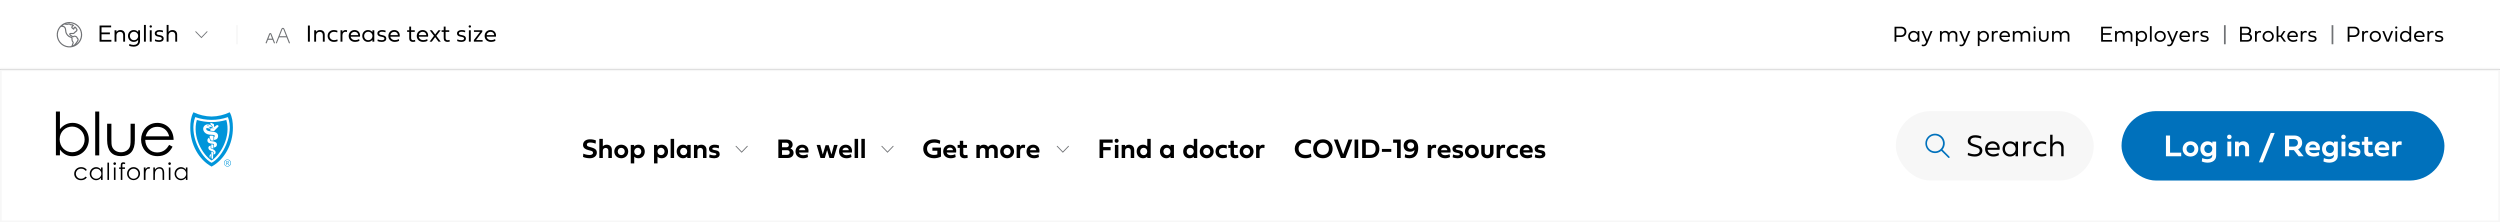 <svg width="1440" height="128" viewBox="0 0 1440 128" fill="none" xmlns="http://www.w3.org/2000/svg">
<rect x="0" y="0" width="1440" height="128" fill="#333333" stroke="none"/>
<rect x="0.5" y="40.5" width="1439" height="87" fill="white"/>
<rect x="0.5" y="40.5" width="1439" height="87" stroke="#F7F7F7"/>
<g clip-path="url(#clip0_1661_10403)">
<path fill-rule="evenodd" clip-rule="evenodd" d="M32.201 89.475H34.52L34.523 86.138C36.371 88.676 38.818 89.981 41.739 89.981C47.051 89.981 51.159 85.573 51.159 80.388C51.159 75.202 47.125 70.768 41.826 70.768C38.971 70.768 36.506 71.968 34.523 74.373V64.226H32.201V89.475ZM41.574 72.906C45.638 72.906 48.753 76.383 48.753 80.329L48.76 80.307C48.76 84.224 45.781 87.686 41.574 87.686C37.474 87.686 34.363 84.462 34.363 80.241C34.363 75.686 37.846 72.906 41.574 72.906Z" fill="black"/>
<path d="M54.832 89.505H57.158V76.867V64.226H54.832V76.867V89.505V89.505Z" fill="black"/>
<path d="M75.215 71.263H77.673V80.707C77.673 86.857 74.909 89.941 69.709 89.941C64.509 89.941 61.705 86.842 61.705 80.707V71.263H64.166V80.16C64.166 82.082 64.166 83.663 64.681 84.763C65.539 86.615 67.416 87.697 69.709 87.697C71.239 87.735 72.719 87.15 73.813 86.076C75.248 84.528 75.215 82.775 75.215 80.171V71.263Z" fill="black"/>
<path fill-rule="evenodd" clip-rule="evenodd" d="M90.496 87.818C86.582 87.818 83.763 84.763 83.66 80.571H99.997C99.928 74.531 95.761 70.783 90.594 70.783C84.909 70.783 81.258 75.455 81.258 80.435C81.258 85.309 84.712 89.941 90.733 89.941C94.699 89.941 97.54 88.122 99.387 84.484L97.434 83.454C96.105 85.647 94.293 87.818 90.496 87.818ZM90.631 73.049C93.79 73.049 96.481 74.74 97.441 78.51H83.898C84.953 74.802 87.385 73.049 90.631 73.049Z" fill="black"/>
<path fill-rule="evenodd" clip-rule="evenodd" d="M129.596 92.435C129.205 92.821 128.989 93.351 129 93.902L129.022 93.883C129.008 94.434 129.224 94.966 129.618 95.35C129.985 95.741 130.499 95.961 131.034 95.956C131.565 95.969 132.078 95.764 132.455 95.387C132.847 95.002 133.062 94.471 133.05 93.92C133.059 93.37 132.844 92.84 132.455 92.453C132.081 92.071 131.568 91.859 131.034 91.867C130.497 91.847 129.976 92.053 129.596 92.435ZM132.776 93.902C132.785 93.429 132.597 92.975 132.258 92.648C131.933 92.308 131.485 92.116 131.016 92.116C130.547 92.116 130.099 92.308 129.775 92.648C129.438 92.976 129.253 93.431 129.263 93.902C129.257 94.376 129.441 94.832 129.775 95.167C130.102 95.502 130.549 95.691 131.016 95.691C131.483 95.691 131.931 95.502 132.258 95.167C132.595 94.834 132.782 94.377 132.776 93.902ZM131.093 92.853H130.22V95.002H130.476V94.049H130.596C130.787 94.031 130.978 94.091 131.126 94.214C131.316 94.451 131.467 94.717 131.575 95.002H131.896C131.802 94.763 131.691 94.531 131.564 94.309C131.475 94.189 131.361 94.089 131.232 94.016C131.619 93.95 131.808 93.744 131.808 93.421C131.822 93.26 131.75 93.104 131.619 93.011C131.468 92.896 131.281 92.84 131.093 92.853ZM130.822 93.843H130.476V93.058H130.87C131.038 93.042 131.208 93.074 131.359 93.15C131.458 93.19 131.498 93.297 131.498 93.44C131.513 93.564 131.455 93.686 131.348 93.751C131.183 93.823 131.002 93.855 130.822 93.843Z" fill="#0095DA"/>
<path d="M121.793 94.639V94.639C115.024 90.994 110.306 82.742 110.372 73.754C110.39 70.915 110.682 68.073 112.07 65.535C115.112 66.984 118.427 67.764 121.793 67.824C125.159 67.765 128.473 66.984 131.514 65.535C132.905 68.073 133.197 70.915 133.215 73.754C133.288 82.742 128.567 90.99 121.793 94.657" fill="white"/>
<path fill-rule="evenodd" clip-rule="evenodd" d="M121.873 67.123C125.49 67.059 129.052 66.22 132.32 64.662H132.323C133.806 67.406 134.124 70.446 134.149 73.493C134.222 83.175 129.147 92.032 121.873 95.956C114.603 92.032 109.52 83.175 109.601 73.493C109.601 70.446 109.936 67.406 111.426 64.662C114.694 66.22 118.256 67.059 121.873 67.123ZM112.452 67.457C108.706 77.117 115.479 90.587 121.873 93.785C128.263 90.587 135.036 77.117 131.29 67.457C128.262 68.512 125.078 69.05 121.873 69.049C118.666 69.05 115.482 68.512 112.452 67.457Z" fill="#0095DA"/>
<path fill-rule="evenodd" clip-rule="evenodd" d="M113.386 69.1C116.146 69.895 119.001 70.307 121.872 70.325C124.741 70.308 127.594 69.896 130.351 69.1C133.148 78.583 127.207 88.977 121.872 92.45C116.538 88.977 110.597 78.583 113.386 69.1ZM125.798 72.95C125.497 73.302 125.134 73.645 124.766 73.992L124.766 73.992C124.242 74.487 123.709 74.991 123.333 75.543L123.231 75.514L121.153 75.283L121.113 74.447C121.406 74.385 121.666 74.217 121.843 73.974C121.87 73.894 121.76 73.796 121.673 73.718C121.655 73.702 121.638 73.687 121.624 73.673C121.906 73.651 122.142 73.744 122.371 73.834C122.566 73.91 122.756 73.984 122.964 73.984C123.019 73.952 123.012 73.904 123.005 73.855C123.003 73.838 123.001 73.822 123.001 73.805C122.781 73.541 122.467 73.512 122.15 73.483C121.987 73.468 121.823 73.453 121.671 73.405C121.758 73.37 121.858 73.353 121.962 73.336C122.137 73.306 122.323 73.275 122.475 73.148C122.588 73.06 122.548 72.965 122.431 72.818C122.145 72.33 121.732 71.93 121.237 71.659L121.179 71.007C121.179 70.717 121.35 70.695 121.544 70.776L123.044 71.395C123.231 71.447 123.239 71.812 123.248 72.214C123.256 72.53 123.264 72.868 123.358 73.093C123.674 73.015 123.951 72.78 124.22 72.552C124.67 72.17 125.099 71.806 125.652 72.224C125.812 72.415 125.962 72.712 125.79 72.958L125.798 72.95ZM123.282 80.608L123.34 78.921C123.34 78.921 123.731 78.624 123.731 78.334C123.731 78.044 123.545 77.626 121.62 77.626C117.994 77.626 117.03 75.334 117.03 74.223C117.03 73.528 117.31 72.864 117.806 72.38C118.302 71.896 118.972 71.635 119.663 71.656C120.676 71.601 121.638 72.108 122.168 72.976C121.988 73.048 121.799 73.091 121.606 73.104C121.428 73.115 121.183 73.095 120.972 73.078C120.836 73.067 120.714 73.057 120.631 73.057C120.464 73.066 120.298 73.096 120.138 73.145C120.325 73.331 120.556 73.466 120.81 73.537C121.06 73.618 121.289 73.756 121.478 73.941C121.288 74.067 121.062 74.124 120.835 74.102C120.576 74.102 120.239 73.998 119.923 73.9C119.647 73.815 119.388 73.735 119.214 73.735C118.842 73.735 118.779 73.981 118.779 74.27C118.779 75.436 121.164 75.686 121.864 75.759L121.942 75.767C121.98 75.771 122.029 75.775 122.087 75.78L122.087 75.78C122.916 75.853 125.633 76.091 125.633 78.297C125.633 80.659 123.282 80.608 123.282 80.608ZM122.938 78.257C122.371 78.152 121.795 78.106 121.219 78.121V78.107C121.219 78.107 120.598 78.576 120.682 78.774C120.832 79.141 121.467 80.93 121.467 80.93L122.858 81.022C122.858 81.022 122.971 81.029 122.971 80.886C123.024 80.01 123.013 79.132 122.938 78.257ZM124.961 83.373C124.845 84.931 123.165 84.939 123.165 84.939L123.212 83.472C123.219 83.348 123.24 83.225 123.274 83.105C123.274 83.105 123.322 82.815 122.179 82.775C120.664 82.713 119.462 82.155 119.462 80.905C119.431 80.217 119.82 79.579 120.445 79.295C120.445 79.295 121.022 80.655 121.058 80.762C121.073 80.806 121.062 80.846 121.05 80.891C121.033 80.953 121.014 81.024 121.058 81.129C121.119 81.272 121.613 81.315 122.151 81.362L122.151 81.362L122.151 81.362L122.151 81.362C122.287 81.374 122.427 81.386 122.562 81.4C123.234 81.469 125.086 81.847 124.961 83.395V83.373ZM122.698 85.61C122.855 85.698 122.855 85.511 122.855 85.511L122.88 85.518V83.344C122.865 83.301 122.822 83.275 122.778 83.281C122.34 83.266 121.682 83.171 121.682 83.171V84.987C121.685 85.012 121.686 85.034 121.686 85.055C121.688 85.135 121.688 85.182 121.839 85.243C121.967 85.276 122.698 85.61 122.698 85.61ZM124.176 88.104C123.997 88.59 123.572 88.941 123.063 89.024L123.081 88.045C123.081 88.011 123.089 87.974 123.097 87.933C123.135 87.755 123.184 87.52 122.65 87.312C122.401 87.165 122.103 87.052 121.798 86.937C120.999 86.635 120.157 86.317 120.043 85.324C119.944 84.805 120.213 84.286 120.693 84.07C120.868 83.994 120.991 83.954 121.113 83.915C121.187 83.891 121.261 83.867 121.346 83.835L121.39 84.935C121.39 84.978 121.377 85.029 121.364 85.081C121.336 85.189 121.306 85.302 121.39 85.364C121.467 85.403 121.578 85.451 121.712 85.508C122.293 85.759 123.315 86.2 123.946 86.912C124.18 87.267 124.258 87.704 124.162 88.118L124.176 88.104ZM122.735 90.501C122.752 89.976 122.779 89.1 122.807 88.085L122.8 88.056C122.822 87.938 122.785 87.816 122.701 87.73C122.43 87.551 122.138 87.407 121.832 87.301C121.701 87.279 121.726 87.455 121.726 87.455C121.766 89.428 121.836 91.159 121.836 91.159C121.873 91.368 122.059 91.516 122.27 91.503C122.395 91.504 122.515 91.452 122.6 91.36C122.685 91.268 122.729 91.144 122.719 91.019C122.719 90.992 122.725 90.806 122.735 90.501ZM121.255 90.091C121.179 90.152 121.204 90.295 121.23 90.443C121.269 90.67 121.311 90.907 120.985 90.865C120.602 90.829 120.686 89.875 120.766 89.428C120.914 89.109 121.16 88.845 121.467 88.676L121.489 89.736C121.475 89.89 121.386 90.027 121.252 90.102L121.255 90.091Z" fill="#0095DA"/>
<path d="M120.227 72.397C120.271 72.554 119.99 72.646 119.822 72.701C119.526 72.752 119.504 72.297 119.227 72.297C119.365 72.14 119.866 72.231 120.15 72.338L120.227 72.397Z" fill="#0095DA"/>
<path d="M50.025 102.186C49.324 103.257 48.111 103.811 46.669 103.811C44.31 103.811 42.736 102.106 42.736 100.103C42.736 97.991 44.38 96.26 46.753 96.26C48.126 96.26 49.382 96.828 50.039 97.936L49.309 98.398C48.697 97.569 47.714 97.101 46.687 97.151C45.627 97.113 44.632 97.66 44.091 98.576C43.55 99.492 43.55 100.631 44.091 101.547C44.632 102.463 45.627 103.009 46.687 102.971C47.69 102.983 48.638 102.516 49.243 101.713L50.025 102.186Z" fill="black"/>
<path fill-rule="evenodd" clip-rule="evenodd" d="M59.102 96.447H58.192V97.76C57.554 96.808 56.48 96.244 55.337 96.26C53.306 96.315 51.686 97.981 51.678 100.021C51.67 102.062 53.277 103.74 55.308 103.811C56.435 103.818 57.502 103.297 58.192 102.403V103.635H59.102V96.447ZM53.388 102.098C52.859 101.548 52.57 100.809 52.584 100.045C52.593 98.862 53.314 97.802 54.408 97.363C55.502 96.925 56.751 97.194 57.569 98.046C58.387 98.897 58.611 100.161 58.136 101.243C57.66 102.325 56.58 103.011 55.403 102.978C54.642 102.965 53.917 102.648 53.388 102.098Z" fill="black"/>
<path d="M61.887 93.675H62.803V103.635H61.887V93.675Z" fill="black"/>
<path fill-rule="evenodd" clip-rule="evenodd" d="M66.057 95.013C66.48 95.009 66.822 94.667 66.828 94.243C66.822 93.822 66.48 93.484 66.061 93.484C65.645 93.486 65.309 93.825 65.309 94.243C65.306 94.662 65.64 95.005 66.057 95.013ZM66.532 96.443H65.615V103.631H66.532V96.443Z" fill="black"/>
<path d="M69.556 95.325C69.556 94.162 69.837 93.469 71.017 93.469C71.376 93.482 71.731 93.552 72.068 93.675V94.58C71.8 94.446 71.506 94.372 71.207 94.364C70.451 94.364 70.476 94.823 70.476 95.464V96.436H71.984V97.25H70.476V103.624H69.56V97.261H68.596V96.447H69.541L69.556 95.325Z" fill="black"/>
<path fill-rule="evenodd" clip-rule="evenodd" d="M76.895 103.763C78.951 103.782 80.636 102.128 80.664 100.063C80.687 99.056 80.302 98.084 79.598 97.367C78.894 96.65 77.931 96.251 76.928 96.26C74.872 96.26 73.203 97.93 73.193 99.995C73.184 102.06 74.839 103.744 76.895 103.763ZM75.504 102.577C74.626 102.053 74.102 101.089 74.139 100.063C74.102 99.037 74.626 98.073 75.504 97.549C76.383 97.025 77.477 97.025 78.356 97.549C79.235 98.073 79.759 99.037 79.722 100.063C79.759 101.089 79.235 102.053 78.356 102.577C77.477 103.101 76.383 103.101 75.504 102.577Z" fill="black"/>
<path d="M83.818 97.477C84.359 96.689 84.936 96.245 85.666 96.245C85.958 96.242 86.244 96.326 86.487 96.487L86.002 97.272C85.853 97.189 85.686 97.143 85.516 97.136C84.841 97.136 84.234 97.719 83.968 98.706C83.835 99.431 83.785 100.17 83.818 100.906V103.639H82.836V96.447H83.807L83.818 97.477Z" fill="black"/>
<path d="M89.225 97.734C89.956 96.759 90.858 96.267 91.909 96.267C93.472 96.267 94.564 97.349 94.564 99.608V103.642H93.647V99.726C93.647 98.031 93.121 97.1 91.734 97.1C90.984 97.095 90.28 97.458 89.846 98.072C89.306 98.776 89.225 99.48 89.225 100.617V103.635H88.312V96.447H89.229L89.225 97.734Z" fill="black"/>
<path fill-rule="evenodd" clip-rule="evenodd" d="M97.686 95.013C98.107 95.007 98.446 94.666 98.452 94.243C98.448 93.821 98.106 93.482 97.686 93.484C97.268 93.484 96.93 93.824 96.93 94.243C96.928 94.665 97.266 95.009 97.686 95.013ZM98.171 96.443H97.24L97.255 103.631H98.171V96.443Z" fill="black"/>
<path fill-rule="evenodd" clip-rule="evenodd" d="M107.969 96.447H107.063V97.76C106.425 96.807 105.351 96.243 104.208 96.26C102.177 96.316 100.558 97.982 100.551 100.023C100.544 102.064 102.152 103.741 104.182 103.811C105.309 103.818 106.374 103.297 107.063 102.403V103.635H107.969V96.447ZM102.26 102.098C101.732 101.547 101.444 100.809 101.458 100.045C101.468 98.861 102.189 97.801 103.284 97.363C104.378 96.925 105.628 97.195 106.445 98.047C107.263 98.899 107.486 100.163 107.009 101.246C106.533 102.328 105.451 103.013 104.274 102.978C103.513 102.965 102.788 102.648 102.26 102.098Z" fill="black"/>
</g>
<path d="M339.84 80.234C341.324 80.234 342.395 80.523 343.238 80.898L343.059 82.773C342.504 82.445 341.129 82.094 339.988 82.094C338.84 82.094 338.02 82.445 338.02 83.32C338.02 84.203 338.77 84.359 339.496 84.578L341.027 85.031C342.777 85.547 343.777 86.297 343.777 87.922C343.777 89.805 342.176 91.156 339.754 91.156C338.254 91.156 336.559 90.781 335.824 90.375L335.996 88.492C336.52 88.82 338.246 89.281 339.566 89.281C340.684 89.281 341.574 88.891 341.574 88.023C341.574 87.352 341.176 87.055 340.277 86.812L338.598 86.359C337.246 85.992 335.824 85.258 335.824 83.492C335.824 81.531 337.363 80.234 339.84 80.234ZM349.48 83.344C351.199 83.344 352.426 84.484 352.426 86.289V91H350.418V86.805C350.418 85.766 349.754 85.203 348.887 85.203C348.012 85.203 347.23 85.766 347.23 86.805V91H345.223V80H347.23V84.297C347.621 83.82 348.402 83.344 349.48 83.344ZM353.832 87.25C353.832 85.039 355.543 83.344 357.84 83.344C360.145 83.344 361.848 85.039 361.848 87.25C361.848 89.469 360.145 91.156 357.84 91.156C355.543 91.156 353.832 89.469 353.832 87.25ZM355.824 87.25C355.824 88.453 356.668 89.344 357.84 89.344C359.02 89.344 359.855 88.453 359.855 87.25C359.855 86.055 359.02 85.164 357.84 85.164C356.668 85.164 355.824 86.055 355.824 87.25ZM367.754 83.344C369.879 83.344 371.387 85 371.387 87.281C371.387 89.547 369.879 91.156 367.754 91.156C366.652 91.156 365.816 90.781 365.316 90.211V94.125H363.316V83.5H365.246L365.285 84.406C365.777 83.781 366.551 83.344 367.754 83.344ZM365.309 87.273C365.309 88.461 366.168 89.359 367.348 89.359C368.535 89.359 369.379 88.461 369.379 87.273C369.379 86.062 368.543 85.141 367.348 85.141C366.16 85.141 365.309 86.078 365.309 87.273ZM381.16 83.344C383.285 83.344 384.793 85 384.793 87.281C384.793 89.547 383.285 91.156 381.16 91.156C380.059 91.156 379.223 90.781 378.723 90.211V94.125H376.723V83.5H378.652L378.691 84.406C379.184 83.781 379.957 83.344 381.16 83.344ZM378.715 87.273C378.715 88.461 379.574 89.359 380.754 89.359C381.941 89.359 382.785 88.461 382.785 87.273C382.785 86.062 381.949 85.141 380.754 85.141C379.566 85.141 378.715 86.078 378.715 87.273ZM388.285 80V91H386.285V80H388.285ZM393.387 91.156C391.324 91.156 389.77 89.508 389.77 87.234C389.77 84.961 391.324 83.344 393.387 83.344C394.551 83.344 395.34 83.789 395.832 84.406L395.871 83.5H397.832V91H395.871L395.832 90.094C395.34 90.719 394.551 91.156 393.387 91.156ZM395.824 87.234C395.824 86.039 394.973 85.133 393.777 85.133C392.574 85.133 391.762 86.039 391.762 87.234C391.762 88.438 392.574 89.375 393.777 89.375C394.973 89.375 395.824 88.438 395.824 87.234ZM403.98 83.344C405.715 83.344 406.941 84.484 406.941 86.289V91H404.934V86.805C404.934 85.766 404.262 85.203 403.387 85.203C402.504 85.203 401.723 85.766 401.723 86.805V91H399.723V83.5H401.629L401.668 84.367C402.059 83.844 402.863 83.344 403.98 83.344ZM411.52 86.422L412.316 86.57C413.801 86.844 414.543 87.516 414.543 88.812C414.543 90.32 413.293 91.156 411.371 91.156C410.246 91.156 409.16 90.953 408.48 90.617L408.691 88.977C409.434 89.289 410.449 89.5 411.215 89.5C412.191 89.5 412.605 89.297 412.605 88.852C412.605 88.453 412.285 88.258 411.41 88.102L410.512 87.93C409.066 87.68 408.363 86.945 408.363 85.703C408.363 84.305 409.66 83.344 411.652 83.344C412.59 83.344 413.52 83.516 414.191 83.812L414.02 85.445C413.473 85.211 412.473 85.023 411.754 85.023C410.77 85.023 410.293 85.258 410.293 85.703C410.293 86.07 410.621 86.258 411.52 86.422Z" fill="black"/>
<path d="M427.203 88L423.773 84.433C423.75 84.41 423.731 84.382 423.718 84.352C423.706 84.321 423.699 84.289 423.699 84.256C423.699 84.223 423.706 84.19 423.718 84.16C423.731 84.13 423.75 84.102 423.773 84.079C423.796 84.055 423.824 84.037 423.855 84.024C423.885 84.011 423.918 84.005 423.951 84.005C423.984 84.005 424.016 84.011 424.047 84.024C424.077 84.037 424.105 84.055 424.128 84.079L427.198 87.267L430.268 84.074C430.291 84.05 430.319 84.032 430.35 84.019C430.38 84.007 430.413 84 430.446 84C430.479 84 430.511 84.007 430.542 84.019C430.572 84.032 430.6 84.05 430.623 84.074C430.647 84.097 430.665 84.125 430.678 84.155C430.691 84.185 430.697 84.218 430.697 84.251C430.697 84.284 430.691 84.316 430.678 84.347C430.665 84.377 430.647 84.405 430.623 84.428L427.203 88Z" fill="#707275"/>
<path d="M448.332 91V80.391H453.277C455.184 80.391 456.559 81.57 456.559 83.289C456.559 84.234 456.168 84.977 455.285 85.531C456.512 85.977 457.113 86.938 457.113 88.055C457.113 89.789 455.777 91 453.816 91H448.332ZM450.441 84.844H452.996C453.863 84.844 454.379 84.305 454.379 83.523C454.379 82.688 453.754 82.203 452.918 82.203H450.441V84.844ZM450.441 89.195H453.473C454.316 89.195 454.871 88.656 454.871 87.891C454.871 87.062 454.324 86.508 453.473 86.508H450.441V89.195ZM465.137 88.828L465.418 90.453C464.691 90.867 463.684 91.156 462.59 91.156C459.934 91.156 458.23 89.586 458.23 87.25C458.23 84.953 459.855 83.344 462.082 83.344C464.387 83.344 466.137 85.078 465.645 87.852H460.223C460.426 88.898 461.363 89.398 462.598 89.398C463.527 89.398 464.395 89.18 465.137 88.828ZM460.254 86.508H463.848C463.793 85.672 463.16 85.031 462.129 85.031C461.059 85.031 460.34 85.656 460.254 86.508ZM477.316 83.617L478.918 88.961L480.402 83.5H482.473L480.262 91H477.77L476.426 86.453L475.082 91H472.59L470.379 83.5H472.449L473.926 88.961L475.535 83.617H477.316ZM490.184 88.828L490.465 90.453C489.738 90.867 488.73 91.156 487.637 91.156C484.98 91.156 483.277 89.586 483.277 87.25C483.277 84.953 484.902 83.344 487.129 83.344C489.434 83.344 491.184 85.078 490.691 87.852H485.27C485.473 88.898 486.41 89.398 487.645 89.398C488.574 89.398 489.441 89.18 490.184 88.828ZM485.301 86.508H488.895C488.84 85.672 488.207 85.031 487.176 85.031C486.105 85.031 485.387 85.656 485.301 86.508ZM494.254 80V91H492.254V80H494.254ZM498.145 80V91H496.145V80H498.145Z" fill="black"/>
<path d="M511.203 88L507.773 84.433C507.75 84.41 507.731 84.382 507.718 84.352C507.706 84.321 507.699 84.289 507.699 84.256C507.699 84.223 507.706 84.19 507.718 84.16C507.731 84.13 507.75 84.102 507.773 84.079C507.796 84.055 507.824 84.037 507.855 84.024C507.885 84.011 507.918 84.005 507.951 84.005C507.984 84.005 508.016 84.011 508.047 84.024C508.077 84.037 508.105 84.055 508.128 84.079L511.198 87.267L514.268 84.074C514.291 84.05 514.319 84.032 514.35 84.019C514.38 84.007 514.413 84 514.446 84C514.479 84 514.511 84.007 514.542 84.019C514.572 84.032 514.6 84.05 514.623 84.074C514.647 84.097 514.665 84.125 514.678 84.155C514.691 84.185 514.697 84.218 514.697 84.251C514.697 84.284 514.691 84.316 514.678 84.347C514.665 84.377 514.647 84.405 514.623 84.428L511.203 88Z" fill="#707275"/>
<path d="M539.91 88.922V86.805H537.059V85.023H542.004V90.203C540.926 90.797 539.363 91.156 538.027 91.156C534.184 91.156 531.785 88.883 531.785 85.695C531.785 82.242 534.543 80.242 538.121 80.242C539.324 80.242 540.512 80.484 541.551 80.961L541.387 82.844C540.918 82.633 539.691 82.164 538.238 82.164C535.777 82.164 533.973 83.391 533.973 85.695C533.973 87.844 535.566 89.234 537.941 89.234C538.582 89.234 539.434 89.141 539.91 88.922ZM550.199 88.828L550.48 90.453C549.754 90.867 548.746 91.156 547.652 91.156C544.996 91.156 543.293 89.586 543.293 87.25C543.293 84.953 544.918 83.344 547.145 83.344C549.449 83.344 551.199 85.078 550.707 87.852H545.285C545.488 88.898 546.426 89.398 547.66 89.398C548.59 89.398 549.457 89.18 550.199 88.828ZM545.316 86.508H548.91C548.855 85.672 548.223 85.031 547.191 85.031C546.121 85.031 545.402 85.656 545.316 86.508ZM556.973 85.164H554.848V88.25C554.848 89.031 555.285 89.375 555.957 89.375C556.332 89.375 556.809 89.312 557.23 89.195L557.418 90.859C556.957 91.039 556.215 91.156 555.605 91.156C553.957 91.156 552.848 90.305 552.848 88.539V85.164H551.582V83.5H552.855V81.094H554.801V83.5H556.973V85.164ZM566.637 83.344C567.777 83.344 568.715 83.82 569.152 84.672C569.684 83.875 570.637 83.344 571.754 83.344C573.473 83.344 574.699 84.461 574.699 86.289V91H572.691V86.805C572.691 85.766 572.051 85.203 571.191 85.203C570.332 85.203 569.543 85.742 569.543 86.758V91H567.535V86.805C567.535 85.766 566.887 85.203 566.043 85.203C565.176 85.203 564.402 85.766 564.402 86.805V91H562.395V83.5H564.301L564.34 84.367C564.723 83.844 565.535 83.344 566.637 83.344ZM576.098 87.25C576.098 85.039 577.809 83.344 580.105 83.344C582.41 83.344 584.113 85.039 584.113 87.25C584.113 89.469 582.41 91.156 580.105 91.156C577.809 91.156 576.098 89.469 576.098 87.25ZM578.09 87.25C578.09 88.453 578.934 89.344 580.105 89.344C581.285 89.344 582.121 88.453 582.121 87.25C582.121 86.055 581.285 85.164 580.105 85.164C578.934 85.164 578.09 86.055 578.09 87.25ZM587.52 83.5L587.559 84.523C587.941 83.742 588.668 83.344 589.512 83.344C589.957 83.344 590.332 83.461 590.488 83.516L590.332 85.305C590.129 85.234 589.801 85.133 589.402 85.133C588.52 85.133 587.59 85.609 587.59 87.156V91H585.582V83.5H587.52ZM598.168 88.828L598.449 90.453C597.723 90.867 596.715 91.156 595.621 91.156C592.965 91.156 591.262 89.586 591.262 87.25C591.262 84.953 592.887 83.344 595.113 83.344C597.418 83.344 599.168 85.078 598.676 87.852H593.254C593.457 88.898 594.395 89.398 595.629 89.398C596.559 89.398 597.426 89.18 598.168 88.828ZM593.285 86.508H596.879C596.824 85.672 596.191 85.031 595.16 85.031C594.09 85.031 593.371 85.656 593.285 86.508Z" fill="black"/>
<path d="M612.203 88L608.773 84.433C608.75 84.41 608.731 84.382 608.718 84.352C608.706 84.321 608.699 84.289 608.699 84.256C608.699 84.223 608.706 84.19 608.718 84.16C608.731 84.13 608.75 84.102 608.773 84.079C608.796 84.055 608.824 84.037 608.855 84.024C608.885 84.011 608.918 84.005 608.951 84.005C608.984 84.005 609.016 84.011 609.047 84.024C609.077 84.037 609.105 84.055 609.128 84.079L612.198 87.267L615.268 84.074C615.291 84.05 615.319 84.032 615.35 84.019C615.38 84.007 615.413 84 615.446 84C615.479 84 615.511 84.007 615.542 84.019C615.572 84.032 615.6 84.05 615.623 84.074C615.647 84.097 615.665 84.125 615.678 84.155C615.691 84.185 615.697 84.218 615.697 84.251C615.697 84.284 615.691 84.316 615.678 84.347C615.665 84.377 615.647 84.405 615.623 84.428L612.203 88Z" fill="#707275"/>
<path d="M635.441 86.539V91H633.332V80.391H640.887V82.219H635.441V84.711H639.715V86.539H635.441ZM644.184 91H642.176V83.5H644.184V91ZM643.176 82.242C642.496 82.242 642.027 81.773 642.027 81.094C642.027 80.414 642.496 79.938 643.176 79.938C643.855 79.938 644.332 80.406 644.332 81.094C644.332 81.773 643.855 82.242 643.176 82.242ZM650.34 83.344C652.074 83.344 653.301 84.484 653.301 86.289V91H651.293V86.805C651.293 85.766 650.621 85.203 649.746 85.203C648.863 85.203 648.082 85.766 648.082 86.805V91H646.082V83.5H647.988L648.027 84.367C648.418 83.844 649.223 83.344 650.34 83.344ZM658.355 91.156C656.23 91.156 654.723 89.508 654.723 87.242C654.723 84.961 656.23 83.344 658.355 83.344C659.559 83.344 660.332 83.781 660.832 84.406V79.992H662.801V91H660.832L660.793 90.203C660.293 90.781 659.457 91.156 658.355 91.156ZM660.809 87.234C660.809 86.039 659.949 85.141 658.77 85.141C657.574 85.141 656.738 86.023 656.738 87.234C656.738 88.422 657.574 89.359 658.77 89.359C659.949 89.359 660.809 88.422 660.809 87.234ZM671.746 91.156C669.684 91.156 668.129 89.508 668.129 87.234C668.129 84.961 669.684 83.344 671.746 83.344C672.91 83.344 673.699 83.789 674.191 84.406L674.23 83.5H676.191V91H674.23L674.191 90.094C673.699 90.719 672.91 91.156 671.746 91.156ZM674.184 87.234C674.184 86.039 673.332 85.133 672.137 85.133C670.934 85.133 670.121 86.039 670.121 87.234C670.121 88.438 670.934 89.375 672.137 89.375C673.332 89.375 674.184 88.438 674.184 87.234ZM685.152 91.156C683.027 91.156 681.52 89.508 681.52 87.242C681.52 84.961 683.027 83.344 685.152 83.344C686.355 83.344 687.129 83.781 687.629 84.406V79.992H689.598V91H687.629L687.59 90.203C687.09 90.781 686.254 91.156 685.152 91.156ZM687.605 87.234C687.605 86.039 686.746 85.141 685.566 85.141C684.371 85.141 683.535 86.023 683.535 87.234C683.535 88.422 684.371 89.359 685.566 89.359C686.746 89.359 687.605 88.422 687.605 87.234ZM691.066 87.25C691.066 85.039 692.777 83.344 695.074 83.344C697.379 83.344 699.082 85.039 699.082 87.25C699.082 89.469 697.379 91.156 695.074 91.156C692.777 91.156 691.066 89.469 691.066 87.25ZM693.059 87.25C693.059 88.453 693.902 89.344 695.074 89.344C696.254 89.344 697.09 88.453 697.09 87.25C697.09 86.055 696.254 85.164 695.074 85.164C693.902 85.164 693.059 86.055 693.059 87.25ZM700.137 87.242C700.137 84.805 701.918 83.344 704.34 83.344C705.262 83.344 706.059 83.555 706.699 83.844L706.527 85.586C705.988 85.352 705.301 85.18 704.559 85.18C703.191 85.18 702.145 85.883 702.145 87.234C702.145 88.516 703.137 89.312 704.496 89.312C705.254 89.312 705.91 89.125 706.559 88.82L706.793 90.602C706.004 90.953 705.277 91.156 704.363 91.156C701.895 91.156 700.137 89.562 700.137 87.242ZM712.879 85.164H710.754V88.25C710.754 89.031 711.191 89.375 711.863 89.375C712.238 89.375 712.715 89.312 713.137 89.195L713.324 90.859C712.863 91.039 712.121 91.156 711.512 91.156C709.863 91.156 708.754 90.305 708.754 88.539V85.164H707.488V83.5H708.762V81.094H710.707V83.5H712.879V85.164ZM714.035 87.25C714.035 85.039 715.746 83.344 718.043 83.344C720.348 83.344 722.051 85.039 722.051 87.25C722.051 89.469 720.348 91.156 718.043 91.156C715.746 91.156 714.035 89.469 714.035 87.25ZM716.027 87.25C716.027 88.453 716.871 89.344 718.043 89.344C719.223 89.344 720.059 88.453 720.059 87.25C720.059 86.055 719.223 85.164 718.043 85.164C716.871 85.164 716.027 86.055 716.027 87.25ZM725.457 83.5L725.496 84.523C725.879 83.742 726.605 83.344 727.449 83.344C727.895 83.344 728.27 83.461 728.426 83.516L728.27 85.305C728.066 85.234 727.738 85.133 727.34 85.133C726.457 85.133 725.527 85.609 725.527 87.156V91H723.52V83.5H725.457Z" fill="black"/>
<path d="M755.082 88.492L755.379 90.359C754.48 90.789 753.371 91.156 751.746 91.156C748.348 91.156 745.785 88.984 745.785 85.695C745.785 82.266 748.504 80.234 751.887 80.234C753.168 80.234 754.387 80.547 755.215 80.93L755.051 82.82C754.371 82.492 753.285 82.188 752.074 82.188C749.809 82.188 747.98 83.406 747.98 85.68C747.98 87.836 749.668 89.25 752.035 89.25C753.23 89.25 754.316 88.953 755.082 88.492ZM756.379 85.719C756.379 82.508 758.723 80.234 761.988 80.234C765.27 80.234 767.605 82.516 767.605 85.719C767.605 88.922 765.27 91.156 761.988 91.156C758.723 91.156 756.379 88.922 756.379 85.719ZM758.551 85.711C758.551 87.789 759.949 89.195 761.996 89.195C764.059 89.195 765.441 87.789 765.441 85.711C765.441 83.648 764.059 82.203 761.996 82.203C759.949 82.203 758.551 83.648 758.551 85.711ZM773.652 88.836L776.699 80.391H778.957L774.98 91H772.324L768.332 80.391H770.59L773.652 88.836ZM782.332 80.391V91H780.223V80.391H782.332ZM784.598 80.391H789.168C792.59 80.391 794.527 82.422 794.527 85.688C794.527 88.977 792.551 91 789.168 91H784.598V80.391ZM788.941 89.18C791.34 89.18 792.363 87.891 792.363 85.688C792.363 83.469 791.316 82.211 788.941 82.211H786.707V89.18H788.941ZM801.379 85.789V87.461H795.973V85.789H801.379ZM804.699 91V82.242H802.441V80.391H806.809V91H804.699ZM809.145 90.656L809.316 88.828C810.066 89.195 810.887 89.352 811.691 89.352C813.285 89.352 814.668 88.531 814.738 86.352C814.184 87.047 813.277 87.383 812.254 87.383C810.332 87.383 808.504 86.422 808.504 83.945C808.504 81.602 810.207 80.234 812.66 80.234C815.699 80.234 816.887 82.5 816.887 85.242C816.887 88.844 815.238 91.156 811.848 91.156C810.73 91.156 809.902 90.992 809.145 90.656ZM812.613 82.039C811.441 82.039 810.621 82.773 810.621 83.883C810.621 85.016 811.426 85.703 812.605 85.703C813.785 85.703 814.543 84.867 814.543 83.891C814.543 82.898 813.777 82.039 812.613 82.039ZM824.301 83.5L824.34 84.523C824.723 83.742 825.449 83.344 826.293 83.344C826.738 83.344 827.113 83.461 827.27 83.516L827.113 85.305C826.91 85.234 826.582 85.133 826.184 85.133C825.301 85.133 824.371 85.609 824.371 87.156V91H822.363V83.5H824.301ZM834.949 88.828L835.23 90.453C834.504 90.867 833.496 91.156 832.402 91.156C829.746 91.156 828.043 89.586 828.043 87.25C828.043 84.953 829.668 83.344 831.895 83.344C834.199 83.344 835.949 85.078 835.457 87.852H830.035C830.238 88.898 831.176 89.398 832.41 89.398C833.34 89.398 834.207 89.18 834.949 88.828ZM830.066 86.508H833.66C833.605 85.672 832.973 85.031 831.941 85.031C830.871 85.031 830.152 85.656 830.066 86.508ZM839.77 86.422L840.566 86.57C842.051 86.844 842.793 87.516 842.793 88.812C842.793 90.32 841.543 91.156 839.621 91.156C838.496 91.156 837.41 90.953 836.73 90.617L836.941 88.977C837.684 89.289 838.699 89.5 839.465 89.5C840.441 89.5 840.855 89.297 840.855 88.852C840.855 88.453 840.535 88.258 839.66 88.102L838.762 87.93C837.316 87.68 836.613 86.945 836.613 85.703C836.613 84.305 837.91 83.344 839.902 83.344C840.84 83.344 841.77 83.516 842.441 83.812L842.27 85.445C841.723 85.211 840.723 85.023 840.004 85.023C839.02 85.023 838.543 85.258 838.543 85.703C838.543 86.07 838.871 86.258 839.77 86.422ZM843.801 87.25C843.801 85.039 845.512 83.344 847.809 83.344C850.113 83.344 851.816 85.039 851.816 87.25C851.816 89.469 850.113 91.156 847.809 91.156C845.512 91.156 843.801 89.469 843.801 87.25ZM845.793 87.25C845.793 88.453 846.637 89.344 847.809 89.344C848.988 89.344 849.824 88.453 849.824 87.25C849.824 86.055 848.988 85.164 847.809 85.164C846.637 85.164 845.793 86.055 845.793 87.25ZM858.262 87.711V83.5H860.262V87.914C860.262 89.812 858.832 91.156 856.715 91.156C854.59 91.156 853.207 89.828 853.207 87.961V83.5H855.215V87.711C855.215 88.664 855.832 89.312 856.715 89.312C857.645 89.312 858.262 88.664 858.262 87.711ZM864.004 83.5L864.043 84.523C864.426 83.742 865.152 83.344 865.996 83.344C866.441 83.344 866.816 83.461 866.973 83.516L866.816 85.305C866.613 85.234 866.285 85.133 865.887 85.133C865.004 85.133 864.074 85.609 864.074 87.156V91H862.066V83.5H864.004ZM867.746 87.242C867.746 84.805 869.527 83.344 871.949 83.344C872.871 83.344 873.668 83.555 874.309 83.844L874.137 85.586C873.598 85.352 872.91 85.18 872.168 85.18C870.801 85.18 869.754 85.883 869.754 87.234C869.754 88.516 870.746 89.312 872.105 89.312C872.863 89.312 873.52 89.125 874.168 88.82L874.402 90.602C873.613 90.953 872.887 91.156 871.973 91.156C869.504 91.156 867.746 89.562 867.746 87.242ZM882.277 88.828L882.559 90.453C881.832 90.867 880.824 91.156 879.73 91.156C877.074 91.156 875.371 89.586 875.371 87.25C875.371 84.953 876.996 83.344 879.223 83.344C881.527 83.344 883.277 85.078 882.785 87.852H877.363C877.566 88.898 878.504 89.398 879.738 89.398C880.668 89.398 881.535 89.18 882.277 88.828ZM877.395 86.508H880.988C880.934 85.672 880.301 85.031 879.27 85.031C878.199 85.031 877.48 85.656 877.395 86.508ZM887.098 86.422L887.895 86.57C889.379 86.844 890.121 87.516 890.121 88.812C890.121 90.32 888.871 91.156 886.949 91.156C885.824 91.156 884.738 90.953 884.059 90.617L884.27 88.977C885.012 89.289 886.027 89.5 886.793 89.5C887.77 89.5 888.184 89.297 888.184 88.852C888.184 88.453 887.863 88.258 886.988 88.102L886.09 87.93C884.645 87.68 883.941 86.945 883.941 85.703C883.941 84.305 885.238 83.344 887.23 83.344C888.168 83.344 889.098 83.516 889.77 83.812L889.598 85.445C889.051 85.211 888.051 85.023 887.332 85.023C886.348 85.023 885.871 85.258 885.871 85.703C885.871 86.07 886.199 86.258 887.098 86.422Z" fill="black"/>
<rect x="1092" y="64" width="114" height="40" rx="20" fill="#F7F7F7"/>
<path d="M1122.85 90.196L1118.89 86.185C1119.81 85.08 1120.27 83.661 1120.18 82.223C1120.08 80.785 1119.43 79.44 1118.37 78.467C1117.31 77.494 1115.91 76.969 1114.47 77.001C1113.03 77.033 1111.66 77.62 1110.64 78.639C1109.62 79.658 1109.03 81.031 1109 82.471C1108.97 83.912 1109.49 85.309 1110.47 86.372C1111.44 87.435 1112.78 88.082 1114.22 88.178C1115.66 88.274 1117.08 87.812 1118.18 86.887V86.887L1122.19 90.848C1122.24 90.896 1122.29 90.934 1122.35 90.96C1122.41 90.987 1122.48 91 1122.55 91C1122.61 91 1122.68 90.987 1122.74 90.96C1122.8 90.934 1122.85 90.896 1122.9 90.848C1122.97 90.753 1123.01 90.633 1123 90.512C1122.99 90.391 1122.93 90.279 1122.85 90.196ZM1114.55 87.188C1113.64 87.188 1112.75 86.918 1112 86.412C1111.24 85.906 1110.65 85.186 1110.3 84.344C1109.95 83.503 1109.86 82.577 1110.04 81.684C1110.22 80.791 1110.66 79.971 1111.3 79.327C1111.95 78.684 1112.77 78.246 1113.66 78.07C1114.56 77.894 1115.48 77.986 1116.32 78.336C1117.16 78.686 1117.88 79.277 1118.39 80.036C1118.89 80.794 1119.16 81.685 1119.16 82.595C1119.16 83.817 1118.67 84.989 1117.81 85.853C1116.95 86.718 1115.78 87.205 1114.55 87.208V87.188Z" fill="#0071BC"/>
<path d="M1138.42 84.911L1136.4 84.278C1134.8 83.777 1133.45 82.995 1133.45 81.299C1133.45 79.207 1135.03 77.889 1137.71 77.889C1139.08 77.889 1140.25 78.161 1141.22 78.539L1141.07 79.884C1140.14 79.453 1138.88 79.207 1137.83 79.207C1136.08 79.207 1134.99 79.893 1134.99 81.167C1134.99 82.415 1136.04 82.696 1137.08 83.039L1138.95 83.637C1140.9 84.278 1141.82 85.131 1141.82 86.757C1141.82 88.805 1140.14 90.176 1137.52 90.176C1136.11 90.176 1134.46 89.851 1133.42 89.358L1133.57 87.987C1134.58 88.471 1136.16 88.849 1137.41 88.849C1139.15 88.849 1140.31 88.102 1140.31 86.801C1140.31 85.843 1139.78 85.342 1138.42 84.911ZM1151.13 88.084L1151.38 89.35C1150.4 89.921 1149.33 90.176 1148.2 90.176C1145.36 90.176 1143.4 88.383 1143.4 85.781C1143.4 83.268 1145.21 81.387 1147.74 81.387C1150.6 81.387 1152.22 83.698 1151.76 86.291H1144.86C1145.1 87.952 1146.5 88.866 1148.14 88.866C1149.12 88.866 1150 88.699 1151.13 88.084ZM1144.89 85.148H1150.48C1150.39 83.707 1149.39 82.688 1147.79 82.688C1146.2 82.688 1145.03 83.707 1144.89 85.148ZM1162.37 81.562V90H1160.97V88.611C1160.34 89.517 1159.23 90.176 1157.72 90.176C1155.3 90.176 1153.46 88.295 1153.46 85.755C1153.46 83.224 1155.3 81.387 1157.72 81.387C1159.23 81.387 1160.34 82.037 1160.97 82.942V81.562H1162.37ZM1157.86 82.652C1156.1 82.652 1154.85 84.015 1154.85 85.755C1154.85 87.504 1156.1 88.91 1157.86 88.91C1159.66 88.91 1160.99 87.504 1160.99 85.755C1160.99 84.015 1159.66 82.652 1157.86 82.652ZM1166.69 81.562V82.811C1167.17 81.835 1168 81.387 1168.97 81.387C1169.57 81.387 1170 81.536 1170.16 81.606L1170.02 82.898C1169.79 82.811 1169.46 82.688 1168.92 82.688C1167.79 82.688 1166.69 83.426 1166.69 85.315V90H1165.29V81.562H1166.69ZM1171.33 85.755C1171.33 83.162 1173.26 81.387 1176.08 81.387C1177.22 81.387 1178.2 81.721 1178.61 81.949L1178.46 83.206C1177.9 82.934 1177.05 82.696 1176.08 82.696C1174.1 82.696 1172.75 83.936 1172.75 85.755C1172.75 87.592 1174.11 88.866 1176.1 88.866C1176.95 88.866 1177.91 88.647 1178.53 88.33L1178.76 89.605C1178.01 89.939 1177.03 90.176 1176.1 90.176C1173.27 90.176 1171.33 88.383 1171.33 85.755ZM1185.1 81.387C1187.31 81.387 1188.65 82.696 1188.65 84.867V90H1187.26V85.21C1187.26 83.566 1186.4 82.705 1184.88 82.705C1183.44 82.705 1182.27 83.698 1182.27 85.236V90H1180.88V77.625H1182.28V82.828C1182.76 82.046 1183.76 81.387 1185.1 81.387Z" fill="black"/>
<rect x="1222" y="64" width="186" height="40" rx="20" fill="#0071BC"/>
<path d="M1256.38 87.952V90H1247.58V78.064H1249.95V87.952H1256.38ZM1257.21 85.781C1257.21 83.294 1259.14 81.387 1261.72 81.387C1264.31 81.387 1266.23 83.294 1266.23 85.781C1266.23 88.277 1264.31 90.176 1261.72 90.176C1259.14 90.176 1257.21 88.277 1257.21 85.781ZM1259.45 85.781C1259.45 87.135 1260.4 88.137 1261.72 88.137C1263.05 88.137 1263.99 87.135 1263.99 85.781C1263.99 84.436 1263.05 83.435 1261.72 83.435C1260.4 83.435 1259.45 84.436 1259.45 85.781ZM1271.51 90.176C1269.12 90.176 1267.42 88.321 1267.42 85.772C1267.42 83.206 1269.12 81.387 1271.51 81.387C1272.87 81.387 1273.74 81.879 1274.3 82.582L1274.34 81.562H1276.5V89.701C1276.5 92.373 1274.23 93.691 1271.6 93.691C1270.22 93.691 1268.97 93.366 1268.23 92.988L1268.5 91.055C1269.14 91.397 1270.37 91.688 1271.45 91.688C1272.87 91.688 1274.25 91.055 1274.25 89.648V89.051C1273.74 89.728 1272.75 90.176 1271.51 90.176ZM1274.27 85.764C1274.27 84.419 1273.3 83.408 1271.98 83.408C1270.63 83.408 1269.69 84.401 1269.69 85.764C1269.69 87.1 1270.63 88.154 1271.98 88.154C1273.3 88.154 1274.27 87.1 1274.27 85.764ZM1285.22 90H1282.96V81.562H1285.22V90ZM1284.09 80.147C1283.32 80.147 1282.8 79.62 1282.8 78.856C1282.8 78.091 1283.32 77.555 1284.09 77.555C1284.85 77.555 1285.39 78.082 1285.39 78.856C1285.39 79.62 1284.85 80.147 1284.09 80.147ZM1292.15 81.387C1294.1 81.387 1295.48 82.67 1295.48 84.7V90H1293.22V85.28C1293.22 84.111 1292.46 83.478 1291.48 83.478C1290.49 83.478 1289.61 84.111 1289.61 85.28V90H1287.36V81.562H1289.5L1289.55 82.538C1289.99 81.949 1290.89 81.387 1292.15 81.387ZM1310.25 76.561L1303.42 93.516H1301.11L1307.94 76.561H1310.25ZM1324.02 89.991L1321.28 86.484H1318.52V90H1316.15V78.064H1321.69C1324.1 78.064 1326.05 79.594 1326.05 82.283C1326.05 84.015 1325.08 85.377 1323.72 86.036L1326.88 89.991H1324.02ZM1321.42 80.121H1318.52V84.436H1321.42C1322.68 84.436 1323.6 83.566 1323.6 82.292C1323.6 80.903 1322.66 80.121 1321.42 80.121ZM1335.62 87.557L1335.94 89.385C1335.12 89.851 1333.98 90.176 1332.75 90.176C1329.77 90.176 1327.85 88.409 1327.85 85.781C1327.85 83.197 1329.68 81.387 1332.18 81.387C1334.78 81.387 1336.74 83.338 1336.19 86.458H1330.09C1330.32 87.636 1331.37 88.198 1332.76 88.198C1333.81 88.198 1334.78 87.952 1335.62 87.557ZM1330.13 84.946H1334.17C1334.11 84.006 1333.4 83.285 1332.24 83.285C1331.03 83.285 1330.22 83.988 1330.13 84.946ZM1341.58 90.176C1339.19 90.176 1337.49 88.321 1337.49 85.772C1337.49 83.206 1339.19 81.387 1341.58 81.387C1342.93 81.387 1343.8 81.879 1344.36 82.582L1344.41 81.562H1346.57V89.701C1346.57 92.373 1344.29 93.691 1341.67 93.691C1340.29 93.691 1339.04 93.366 1338.3 92.988L1338.56 91.055C1339.21 91.397 1340.44 91.688 1341.52 91.688C1342.93 91.688 1344.32 91.055 1344.32 89.648V89.051C1343.81 89.728 1342.82 90.176 1341.58 90.176ZM1344.34 85.764C1344.34 84.419 1343.37 83.408 1342.04 83.408C1340.7 83.408 1339.76 84.401 1339.76 85.764C1339.76 87.1 1340.7 88.154 1342.04 88.154C1343.37 88.154 1344.34 87.1 1344.34 85.764ZM1350.96 90H1348.71V81.562H1350.96V90ZM1349.83 80.147C1349.07 80.147 1348.54 79.62 1348.54 78.856C1348.54 78.091 1349.07 77.555 1349.83 77.555C1350.6 77.555 1351.13 78.082 1351.13 78.856C1351.13 79.62 1350.6 80.147 1349.83 80.147ZM1356.19 84.85L1357.09 85.017C1358.76 85.324 1359.6 86.08 1359.6 87.539C1359.6 89.235 1358.19 90.176 1356.03 90.176C1354.76 90.176 1353.54 89.947 1352.78 89.569L1353.01 87.724C1353.85 88.075 1354.99 88.312 1355.85 88.312C1356.95 88.312 1357.42 88.084 1357.42 87.583C1357.42 87.135 1357.06 86.915 1356.07 86.739L1355.06 86.546C1353.43 86.265 1352.64 85.439 1352.64 84.041C1352.64 82.468 1354.1 81.387 1356.34 81.387C1357.4 81.387 1358.44 81.58 1359.2 81.914L1359.01 83.751C1358.39 83.487 1357.27 83.276 1356.46 83.276C1355.35 83.276 1354.81 83.54 1354.81 84.041C1354.81 84.454 1355.18 84.665 1356.19 84.85ZM1366.5 83.435H1364.1V86.906C1364.1 87.785 1364.6 88.172 1365.35 88.172C1365.77 88.172 1366.31 88.102 1366.79 87.97L1367 89.842C1366.48 90.044 1365.64 90.176 1364.96 90.176C1363.1 90.176 1361.85 89.218 1361.85 87.231V83.435H1360.43V81.562H1361.86V78.856H1364.05V81.562H1366.5V83.435ZM1375.57 87.557L1375.89 89.385C1375.07 89.851 1373.94 90.176 1372.71 90.176C1369.72 90.176 1367.8 88.409 1367.8 85.781C1367.8 83.197 1369.63 81.387 1372.14 81.387C1374.73 81.387 1376.7 83.338 1376.15 86.458H1370.05C1370.27 87.636 1371.33 88.198 1372.72 88.198C1373.76 88.198 1374.74 87.952 1375.57 87.557ZM1370.08 84.946H1374.12C1374.06 84.006 1373.35 83.285 1372.19 83.285C1370.99 83.285 1370.18 83.988 1370.08 84.946ZM1380.08 81.562L1380.13 82.714C1380.56 81.835 1381.38 81.387 1382.32 81.387C1382.83 81.387 1383.25 81.519 1383.42 81.58L1383.25 83.593C1383.02 83.514 1382.65 83.399 1382.2 83.399C1381.21 83.399 1380.16 83.936 1380.16 85.676V90H1377.9V81.562H1380.08Z" fill="white"/>
<mask id="path-34-inside-1_1661_10403" fill="white">
<path d="M0 0H1440V40H0V0Z"/>
</mask>
<path d="M0 0H1440V40H0V0Z" fill="white"/>
<path d="M1440 39H0V41H1440V39Z" fill="#F7F7F7" mask="url(#path-34-inside-1_1661_10403)"/>
<g clip-path="url(#clip1_1661_10403)">
<path d="M39.999 12.667C38.549 12.667 37.131 13.097 35.925 13.903C34.719 14.708 33.779 15.854 33.224 17.194C32.669 18.534 32.524 20.008 32.807 21.431C33.09 22.853 33.788 24.16 34.814 25.186C35.84 26.211 37.146 26.91 38.569 27.192C39.991 27.476 41.466 27.33 42.806 26.775C44.146 26.22 45.291 25.28 46.097 24.074C46.903 22.868 47.333 21.451 47.333 20C47.325 18.058 46.55 16.197 45.176 14.823C43.803 13.45 41.942 12.675 39.999 12.667V12.667ZM41.626 16.557C41.689 16.597 41.756 16.64 41.816 16.687C41.879 16.742 41.936 16.803 41.986 16.87C42.03 16.946 42.094 17.008 42.171 17.05C42.248 17.093 42.335 17.113 42.423 17.11C42.679 17.083 42.799 16.843 42.936 16.563C43.012 16.39 43.072 16.211 43.116 16.027H43.279C43.323 16.107 43.373 16.207 43.416 16.283C43.495 16.448 43.586 16.606 43.689 16.757C43.761 16.845 43.843 16.924 43.933 16.993C43.949 16.993 43.966 17.017 43.966 16.993C43.966 16.97 43.966 17.013 43.966 17.07C43.99 17.23 43.959 17.394 43.879 17.535C43.798 17.676 43.673 17.786 43.523 17.847C43.235 18.013 42.981 18.232 42.776 18.493C42.632 18.697 42.437 18.858 42.209 18.96C41.988 18.986 41.764 18.986 41.543 18.96C40.876 18.917 40.119 18.867 39.903 19.39C39.609 20.11 40.493 20.647 40.903 20.903L41.029 20.983L41.149 21.063C41.429 21.294 41.77 21.438 42.129 21.48C42.221 21.475 42.31 21.452 42.392 21.413C42.475 21.373 42.548 21.318 42.609 21.25C42.626 21.23 42.653 21.207 42.636 21.21C43.496 21.083 44.119 21.483 44.259 22.26C44.27 22.318 44.295 22.373 44.333 22.418C44.371 22.463 44.42 22.497 44.476 22.517C44.623 22.567 44.643 22.633 44.649 22.66C44.729 22.913 44.483 23.44 43.899 24.247L43.726 24.49C43.249 25.157 42.759 25.857 41.996 26.08C42.194 25.681 42.346 25.261 42.446 24.827C42.536 24.343 42.496 24.16 42.249 23.933C42.146 23.839 42.061 23.726 41.999 23.6C41.844 23.2 41.766 22.773 41.769 22.343C41.765 22.28 41.78 22.218 41.813 22.163C42.016 21.813 41.773 21.627 41.479 21.387C41.195 21.193 40.881 21.048 40.549 20.957C40.338 20.897 40.134 20.816 39.939 20.713C39.369 20.329 38.9 19.812 38.573 19.207C38.325 18.709 38.19 18.163 38.179 17.607C38.154 17.244 38.102 16.885 38.023 16.53C37.723 15.29 36.949 14.923 36.123 14.833L36.233 14.74L36.296 14.687C36.763 14.273 36.963 14.107 37.296 14.173L37.473 14.21C37.867 14.312 38.272 14.362 38.679 14.357C38.865 14.334 39.049 14.297 39.229 14.247C39.373 14.208 39.519 14.179 39.666 14.16C39.744 14.151 39.823 14.159 39.898 14.183C39.973 14.207 40.041 14.247 40.099 14.3C40.307 14.457 40.552 14.555 40.809 14.587C40.958 14.604 41.107 14.612 41.256 14.61C41.393 14.608 41.531 14.618 41.666 14.64C41.355 14.866 41.138 15.198 41.056 15.573C41.032 15.777 41.075 15.982 41.178 16.16C41.281 16.337 41.438 16.476 41.626 16.557V16.557ZM33.333 20C33.334 18.326 33.967 16.714 35.106 15.487C36.319 15.447 37.079 15.507 37.369 16.693C37.439 17.014 37.485 17.339 37.506 17.667C37.527 18.32 37.696 18.961 37.999 19.54C38.381 20.248 38.931 20.853 39.599 21.3C39.833 21.424 40.079 21.523 40.333 21.597C40.592 21.668 40.839 21.781 41.063 21.93L41.166 22.01C41.13 22.117 41.111 22.23 41.109 22.343C41.105 22.884 41.21 23.421 41.419 23.92C41.516 24.109 41.648 24.279 41.806 24.42L41.833 24.443C41.828 24.53 41.815 24.616 41.796 24.7C41.706 25.082 41.571 25.452 41.396 25.803C41.309 26 41.223 26.19 41.149 26.377C41.135 26.437 41.135 26.5 41.149 26.56C40.191 26.733 39.206 26.693 38.265 26.443C37.324 26.193 36.449 25.739 35.703 25.113C34.957 24.487 34.358 23.704 33.948 22.82C33.539 21.937 33.328 20.974 33.333 20V20ZM43.903 25.393C44.033 25.223 44.156 25.06 44.273 24.887L44.459 24.623C45.003 23.87 45.483 23.087 45.289 22.473C45.224 22.26 45.076 22.081 44.879 21.977C44.613 20.953 43.693 20.387 42.546 20.56C42.395 20.588 42.258 20.665 42.156 20.78C42.136 20.797 42.109 20.823 42.123 20.823C41.909 20.766 41.71 20.664 41.539 20.523C41.493 20.493 41.449 20.46 41.409 20.437L41.253 20.333C40.586 19.923 40.473 19.73 40.496 19.667C40.613 19.57 41.206 19.61 41.496 19.63C41.811 19.674 42.132 19.663 42.443 19.597C42.781 19.456 43.073 19.226 43.289 18.93C43.444 18.73 43.634 18.561 43.849 18.43C44.108 18.311 44.323 18.114 44.466 17.868C44.609 17.622 44.672 17.337 44.646 17.053C44.654 16.937 44.631 16.821 44.581 16.716C44.53 16.612 44.452 16.522 44.356 16.457C44.304 16.416 44.258 16.371 44.216 16.32C44.183 16.277 44.079 16.08 44.009 15.95C43.743 15.45 43.676 15.343 43.466 15.343H42.849C42.771 15.342 42.694 15.368 42.633 15.418C42.572 15.467 42.531 15.536 42.516 15.613C42.476 15.83 42.415 16.042 42.333 16.247L42.229 16.153C42.156 16.098 42.079 16.047 41.999 16C41.739 15.83 41.719 15.793 41.739 15.667C41.861 15.353 42.1 15.1 42.406 14.96C42.45 14.94 42.488 14.91 42.519 14.873C42.55 14.836 42.573 14.793 42.586 14.747C42.597 14.7 42.599 14.651 42.591 14.604C42.583 14.556 42.566 14.511 42.539 14.47C42.179 13.953 41.666 13.95 41.269 13.943C41.146 13.95 41.023 13.95 40.899 13.943C40.744 13.921 40.598 13.858 40.476 13.76C40.229 13.568 39.917 13.479 39.606 13.513C39.425 13.538 39.245 13.574 39.069 13.623C38.923 13.664 38.773 13.695 38.623 13.717C38.413 13.718 38.203 13.692 37.999 13.64C39.507 13.173 41.132 13.255 42.584 13.873C44.036 14.492 45.222 15.605 45.931 17.016C46.639 18.426 46.824 20.042 46.453 21.576C46.081 23.11 45.178 24.463 43.903 25.393V25.393Z" fill="#707275"/>
<path d="M64.155 24H57.353V14.717H64.012V15.742H58.481V18.716H63.294V19.741H58.481V22.981H64.155V24ZM69.269 17.301C70.998 17.301 72.037 18.319 72.037 20.008V24H70.957V20.274C70.957 18.996 70.287 18.326 69.098 18.326C67.977 18.326 67.067 19.099 67.067 20.295V24H65.981V17.438H67.074V18.422C67.443 17.814 68.223 17.301 69.269 17.301ZM79.564 22.92C79.085 23.61 78.21 24.137 77.034 24.137C75.154 24.137 73.726 22.674 73.726 20.698C73.726 18.73 75.154 17.301 77.034 17.301C78.21 17.301 79.071 17.807 79.564 18.511V17.438H80.65V23.562C80.65 25.47 79.345 26.871 76.939 26.871C76.125 26.871 75.045 26.686 74.355 26.324L74.525 25.333C75.257 25.695 76.125 25.887 76.932 25.887C78.456 25.887 79.564 25.114 79.564 23.645V22.92ZM77.144 18.285C75.776 18.285 74.806 19.345 74.806 20.698C74.806 22.059 75.776 23.152 77.144 23.152C78.545 23.152 79.577 22.059 79.577 20.698C79.577 19.345 78.545 18.285 77.144 18.285ZM82.92 24V14.375H84.007V24H82.92ZM86.283 24V17.438H87.37V24H86.283ZM86.823 15.913C86.427 15.913 86.153 15.633 86.153 15.236C86.153 14.84 86.427 14.566 86.823 14.566C87.22 14.566 87.507 14.84 87.507 15.236C87.507 15.633 87.22 15.913 86.823 15.913ZM91.602 20.165L92.285 20.302C93.591 20.561 94.281 21.149 94.281 22.175C94.281 23.453 93.263 24.137 91.67 24.137C90.74 24.137 89.824 23.952 89.209 23.645L89.359 22.674C89.961 22.981 90.802 23.166 91.595 23.166C92.647 23.166 93.215 22.838 93.215 22.23C93.215 21.642 92.709 21.395 91.786 21.218L90.932 21.047C89.845 20.835 89.147 20.261 89.147 19.249C89.147 18.08 90.18 17.301 91.814 17.301C92.606 17.301 93.406 17.451 93.919 17.663L93.782 18.613C93.249 18.401 92.524 18.265 91.882 18.265C90.815 18.265 90.228 18.62 90.228 19.222C90.228 19.789 90.679 19.987 91.602 20.165ZM99.278 17.301C100.994 17.301 102.033 18.319 102.033 20.008V24H100.953V20.274C100.953 18.996 100.283 18.326 99.107 18.326C97.986 18.326 97.077 19.099 97.077 20.295V24H95.99V14.375H97.084V18.422C97.453 17.814 98.232 17.301 99.278 17.301Z" fill="black"/>
<path d="M116.004 22L112.574 18.433C112.551 18.41 112.532 18.382 112.519 18.352C112.507 18.321 112.5 18.289 112.5 18.256C112.5 18.223 112.507 18.19 112.519 18.16C112.532 18.13 112.551 18.102 112.574 18.079C112.597 18.055 112.625 18.037 112.655 18.024C112.686 18.012 112.718 18.005 112.751 18.005C112.784 18.005 112.817 18.012 112.848 18.024C112.878 18.037 112.906 18.055 112.929 18.079L115.999 21.267L119.069 18.074C119.092 18.05 119.12 18.032 119.15 18.019C119.181 18.006 119.213 18 119.246 18C119.279 18 119.312 18.006 119.343 18.019C119.373 18.032 119.401 18.05 119.424 18.074C119.447 18.097 119.466 18.125 119.479 18.155C119.491 18.185 119.498 18.218 119.498 18.251C119.498 18.284 119.491 18.316 119.479 18.347C119.466 18.377 119.447 18.405 119.424 18.428L116.004 22Z" fill="#707275"/>
<line x1="136.5" y1="14.5" x2="136.5" y2="25.5" stroke="#F7F7F7"/>
<path fill-rule="evenodd" clip-rule="evenodd" d="M166.974 24.55L163.804 16.64C163.738 16.466 163.624 16.313 163.476 16.2C163.328 16.087 163.152 16.018 162.966 16C162.772 16.008 162.585 16.073 162.428 16.187C162.27 16.301 162.149 16.458 162.079 16.64L158.949 24.55C158.92 24.596 158.904 24.65 158.904 24.705C158.904 24.76 158.92 24.814 158.949 24.86C158.984 24.905 159.03 24.94 159.082 24.961C159.135 24.982 159.192 24.988 159.248 24.98C159.304 24.974 159.357 24.951 159.402 24.916C159.446 24.881 159.479 24.834 159.497 24.78L160.803 21.5H165.05L166.366 24.76C166.387 24.827 166.43 24.884 166.488 24.924C166.546 24.964 166.615 24.983 166.685 24.98H166.804C166.88 24.941 166.94 24.878 166.974 24.8C166.991 24.761 167 24.718 167 24.675C167 24.632 166.991 24.589 166.974 24.55ZM161.052 20.86L162.637 16.86C162.66 16.799 162.701 16.746 162.754 16.709C162.808 16.671 162.871 16.651 162.936 16.651C163.002 16.651 163.065 16.671 163.119 16.709C163.172 16.746 163.213 16.799 163.236 16.86L164.821 20.86H161.052ZM156.093 19.143C155.973 19.053 155.829 19.003 155.679 19C155.529 19.002 155.384 19.051 155.264 19.141C155.144 19.231 155.056 19.357 155.011 19.5L153.018 24.55C153.004 24.591 152.998 24.635 153.001 24.679C153.004 24.722 153.015 24.765 153.035 24.804C153.054 24.843 153.081 24.878 153.114 24.906C153.147 24.935 153.185 24.956 153.227 24.97C153.266 24.986 153.308 24.993 153.35 24.992C153.392 24.991 153.434 24.982 153.472 24.964C153.51 24.946 153.545 24.92 153.573 24.889C153.601 24.857 153.622 24.82 153.636 24.78L154.353 22.94H157.005L157.753 24.78C157.775 24.841 157.816 24.895 157.869 24.932C157.923 24.97 157.986 24.99 158.052 24.99C158.088 25 158.126 25 158.161 24.99C158.201 24.976 158.236 24.953 158.267 24.925C158.297 24.896 158.322 24.862 158.338 24.823C158.355 24.785 158.364 24.744 158.364 24.702C158.365 24.66 158.357 24.619 158.341 24.58L156.347 19.5C156.301 19.357 156.213 19.232 156.093 19.143ZM154.603 22.29L155.599 19.7C155.606 19.682 155.618 19.666 155.634 19.655C155.65 19.644 155.67 19.639 155.689 19.64C155.705 19.643 155.72 19.65 155.732 19.66C155.745 19.671 155.754 19.685 155.759 19.7L156.756 22.29H154.603Z" fill="#707275"/>
<path d="M177.354 24V14.717H178.481V24H177.354ZM184.265 17.301C185.994 17.301 187.033 18.319 187.033 20.008V24H185.953V20.274C185.953 18.996 185.283 18.326 184.094 18.326C182.973 18.326 182.063 19.099 182.063 20.295V24H180.977V17.438H182.07V18.422C182.439 17.814 183.219 17.301 184.265 17.301ZM188.715 20.698C188.715 18.682 190.212 17.301 192.406 17.301C193.295 17.301 194.054 17.561 194.375 17.738L194.259 18.716C193.821 18.504 193.165 18.319 192.406 18.319C190.868 18.319 189.815 19.283 189.815 20.698C189.815 22.127 190.875 23.118 192.42 23.118C193.083 23.118 193.828 22.947 194.313 22.701L194.491 23.692C193.91 23.952 193.145 24.137 192.42 24.137C190.219 24.137 188.715 22.742 188.715 20.698ZM197.232 17.438V18.408C197.602 17.649 198.251 17.301 199.003 17.301C199.468 17.301 199.81 17.417 199.933 17.472L199.823 18.477C199.639 18.408 199.386 18.312 198.962 18.312C198.087 18.312 197.232 18.887 197.232 20.356V24H196.139V17.438H197.232ZM206.857 22.51L207.049 23.494C206.283 23.939 205.456 24.137 204.574 24.137C202.366 24.137 200.842 22.742 200.842 20.719C200.842 18.764 202.25 17.301 204.219 17.301C206.44 17.301 207.698 19.099 207.343 21.115H201.977C202.161 22.407 203.255 23.118 204.526 23.118C205.292 23.118 205.976 22.988 206.857 22.51ZM202.004 20.227H206.352C206.276 19.105 205.504 18.312 204.253 18.312C203.016 18.312 202.106 19.105 202.004 20.227ZM215.594 17.438V24H214.507V22.92C214.015 23.624 213.153 24.137 211.978 24.137C210.098 24.137 208.669 22.674 208.669 20.698C208.669 18.73 210.098 17.301 211.978 17.301C213.153 17.301 214.015 17.807 214.507 18.511V17.438H215.594ZM212.087 18.285C210.72 18.285 209.749 19.345 209.749 20.698C209.749 22.059 210.72 23.152 212.087 23.152C213.488 23.152 214.521 22.059 214.521 20.698C214.521 19.345 213.488 18.285 212.087 18.285ZM219.818 20.165L220.502 20.302C221.808 20.561 222.498 21.149 222.498 22.175C222.498 23.453 221.479 24.137 219.887 24.137C218.957 24.137 218.041 23.952 217.426 23.645L217.576 22.674C218.178 22.981 219.019 23.166 219.812 23.166C220.864 23.166 221.432 22.838 221.432 22.23C221.432 21.642 220.926 21.395 220.003 21.218L219.148 21.047C218.062 20.835 217.364 20.261 217.364 19.249C217.364 18.08 218.396 17.301 220.03 17.301C220.823 17.301 221.623 17.451 222.136 17.663L221.999 18.613C221.466 18.401 220.741 18.265 220.099 18.265C219.032 18.265 218.444 18.62 218.444 19.222C218.444 19.789 218.896 19.987 219.818 20.165ZM229.717 22.51L229.908 23.494C229.143 23.939 228.315 24.137 227.434 24.137C225.226 24.137 223.701 22.742 223.701 20.719C223.701 18.764 225.109 17.301 227.078 17.301C229.3 17.301 230.558 19.099 230.202 21.115H224.836C225.021 22.407 226.114 23.118 227.386 23.118C228.151 23.118 228.835 22.988 229.717 22.51ZM224.863 20.227H229.211C229.136 19.105 228.363 18.312 227.112 18.312C225.875 18.312 224.966 19.105 224.863 20.227ZM238.897 18.374H236.806V21.922C236.806 22.783 237.271 23.159 237.94 23.159C238.296 23.159 238.747 23.091 239.062 22.975L239.205 23.911C238.925 24.034 238.357 24.137 237.824 24.137C236.56 24.137 235.719 23.439 235.719 22.1V18.374H234.509V17.438H235.726V15.332H236.799V17.438H238.897V18.374ZM246.068 22.51L246.26 23.494C245.494 23.939 244.667 24.137 243.785 24.137C241.577 24.137 240.053 22.742 240.053 20.719C240.053 18.764 241.461 17.301 243.43 17.301C245.651 17.301 246.909 19.099 246.554 21.115H241.188C241.372 22.407 242.466 23.118 243.737 23.118C244.503 23.118 245.187 22.988 246.068 22.51ZM241.215 20.227H245.562C245.487 19.105 244.715 18.312 243.464 18.312C242.227 18.312 241.317 19.105 241.215 20.227ZM253.793 17.444L251.346 20.63L253.861 24H252.583L250.642 21.395L248.714 24H247.449L249.965 20.637L247.518 17.444H248.81L250.662 19.885L252.528 17.444H253.793ZM258.763 18.374H256.671V21.922C256.671 22.783 257.136 23.159 257.806 23.159C258.161 23.159 258.612 23.091 258.927 22.975L259.07 23.911C258.79 24.034 258.223 24.137 257.689 24.137C256.425 24.137 255.584 23.439 255.584 22.1V18.374H254.374V17.438H255.591V15.332H256.664V17.438H258.763V18.374ZM265.688 20.165L266.371 20.302C267.677 20.561 268.367 21.149 268.367 22.175C268.367 23.453 267.349 24.137 265.756 24.137C264.826 24.137 263.91 23.952 263.295 23.645L263.445 22.674C264.047 22.981 264.888 23.166 265.681 23.166C266.733 23.166 267.301 22.838 267.301 22.23C267.301 21.642 266.795 21.395 265.872 21.218L265.018 21.047C263.931 20.835 263.233 20.261 263.233 19.249C263.233 18.08 264.266 17.301 265.899 17.301C266.692 17.301 267.492 17.451 268.005 17.663L267.868 18.613C267.335 18.401 266.61 18.265 265.968 18.265C264.901 18.265 264.313 18.62 264.313 19.222C264.313 19.789 264.765 19.987 265.688 20.165ZM270.076 24V17.438H271.163V24H270.076ZM270.616 15.913C270.22 15.913 269.946 15.633 269.946 15.236C269.946 14.84 270.22 14.566 270.616 14.566C271.013 14.566 271.3 14.84 271.3 15.236C271.3 15.633 271.013 15.913 270.616 15.913ZM272.947 24V23.084L276.516 18.374H272.995V17.438H277.78V18.354L274.212 23.064H277.979V24H272.947ZM285.17 22.51L285.361 23.494C284.596 23.939 283.769 24.137 282.887 24.137C280.679 24.137 279.154 22.742 279.154 20.719C279.154 18.764 280.562 17.301 282.531 17.301C284.753 17.301 286.011 19.099 285.655 21.115H280.289C280.474 22.407 281.567 23.118 282.839 23.118C283.604 23.118 284.288 22.988 285.17 22.51ZM280.316 20.227H284.664C284.589 19.105 283.816 18.312 282.565 18.312C281.328 18.312 280.419 19.105 280.316 20.227Z" fill="black"/>
</g>
<path d="M1095.07 21.296H1092.3V24H1091.26V15.38H1095.07C1096.68 15.38 1098.07 16.319 1098.07 18.357C1098.07 20.198 1096.68 21.296 1095.07 21.296ZM1092.3 16.338V20.35H1094.94C1096.06 20.35 1097 19.601 1097 18.363C1097 16.992 1096.06 16.338 1094.94 16.338H1092.3ZM1105.55 17.906V24H1104.54V22.997C1104.09 23.651 1103.29 24.127 1102.19 24.127C1100.45 24.127 1099.12 22.769 1099.12 20.934C1099.12 19.106 1100.45 17.779 1102.19 17.779C1103.29 17.779 1104.09 18.249 1104.54 18.903V17.906H1105.55ZM1102.3 18.693C1101.03 18.693 1100.12 19.677 1100.12 20.934C1100.12 22.197 1101.03 23.213 1102.3 23.213C1103.6 23.213 1104.56 22.197 1104.56 20.934C1104.56 19.677 1103.6 18.693 1102.3 18.693ZM1109.98 23.01L1112.01 17.906H1113.12L1110.25 24.774C1109.73 25.987 1109.16 26.666 1107.93 26.666C1107.44 26.666 1107.06 26.545 1106.88 26.456L1107.01 25.6C1107.21 25.695 1107.55 25.765 1107.87 25.765C1108.56 25.765 1108.97 25.327 1109.33 24.457L1109.44 24.171L1106.8 17.906H1107.9L1109.98 23.01ZM1124.89 17.779C1126.47 17.779 1127.42 18.782 1127.42 20.274V24H1126.41V20.521C1126.41 19.398 1125.79 18.731 1124.73 18.731C1123.74 18.731 1122.92 19.423 1122.92 20.502V24H1121.91V20.521C1121.91 19.398 1121.29 18.731 1120.27 18.731C1119.24 18.731 1118.43 19.436 1118.43 20.541V24H1117.42V17.906H1118.43V18.814C1118.77 18.249 1119.48 17.779 1120.43 17.779C1121.51 17.779 1122.29 18.262 1122.66 19.061C1123.07 18.268 1123.9 17.779 1124.89 17.779ZM1131.76 23.01L1133.8 17.906H1134.91L1132.03 24.774C1131.51 25.987 1130.94 26.666 1129.71 26.666C1129.22 26.666 1128.84 26.545 1128.67 26.456L1128.79 25.6C1129 25.695 1129.34 25.765 1129.65 25.765C1130.35 25.765 1130.76 25.327 1131.11 24.457L1131.22 24.171L1128.59 17.906H1129.69L1131.76 23.01ZM1139.21 17.906H1140.22V18.903C1140.67 18.249 1141.47 17.779 1142.56 17.779C1144.31 17.779 1145.64 19.138 1145.64 20.966C1145.64 22.8 1144.31 24.127 1142.56 24.127C1141.47 24.127 1140.67 23.651 1140.22 22.997V26.539H1139.21V17.906ZM1142.46 18.693C1141.16 18.693 1140.2 19.709 1140.2 20.966C1140.2 22.229 1141.16 23.213 1142.46 23.213C1143.73 23.213 1144.63 22.229 1144.63 20.966C1144.63 19.709 1143.73 18.693 1142.46 18.693ZM1148.3 17.906V18.808C1148.64 18.103 1149.24 17.779 1149.94 17.779C1150.37 17.779 1150.69 17.887 1150.8 17.938L1150.7 18.871C1150.53 18.808 1150.3 18.719 1149.9 18.719C1149.09 18.719 1148.3 19.252 1148.3 20.617V24H1147.28V17.906H1148.3ZM1157.23 22.616L1157.41 23.53C1156.7 23.943 1155.93 24.127 1155.11 24.127C1153.06 24.127 1151.65 22.832 1151.65 20.953C1151.65 19.138 1152.96 17.779 1154.78 17.779C1156.85 17.779 1158.02 19.449 1157.69 21.321H1152.7C1152.87 22.521 1153.89 23.181 1155.07 23.181C1155.78 23.181 1156.42 23.061 1157.23 22.616ZM1152.73 20.496H1156.76C1156.69 19.455 1155.98 18.719 1154.82 18.719C1153.67 18.719 1152.82 19.455 1152.73 20.496ZM1166.84 17.779C1168.43 17.779 1169.38 18.782 1169.38 20.274V24H1168.37V20.521C1168.37 19.398 1167.75 18.731 1166.69 18.731C1165.7 18.731 1164.88 19.423 1164.88 20.502V24H1163.87V20.521C1163.87 19.398 1163.25 18.731 1162.22 18.731C1161.2 18.731 1160.39 19.436 1160.39 20.541V24H1159.38V17.906H1160.39V18.814C1160.73 18.249 1161.44 17.779 1162.39 17.779C1163.47 17.779 1164.25 18.262 1164.62 19.061C1165.03 18.268 1165.85 17.779 1166.84 17.779ZM1171.4 24V17.906H1172.41V24H1171.4ZM1171.9 16.491C1171.54 16.491 1171.28 16.23 1171.28 15.862C1171.28 15.494 1171.54 15.24 1171.9 15.24C1172.27 15.24 1172.54 15.494 1172.54 15.862C1172.54 16.23 1172.27 16.491 1171.9 16.491ZM1178.96 21.378V17.906H1179.96V21.524C1179.96 23.054 1178.88 24.127 1177.2 24.127C1175.52 24.127 1174.44 23.067 1174.44 21.562V17.906H1175.44V21.378C1175.44 22.521 1176.14 23.181 1177.2 23.181C1178.26 23.181 1178.96 22.521 1178.96 21.378ZM1189.44 17.779C1191.03 17.779 1191.98 18.782 1191.98 20.274V24H1190.97V20.521C1190.97 19.398 1190.34 18.731 1189.28 18.731C1188.29 18.731 1187.47 19.423 1187.47 20.502V24H1186.47V20.521C1186.47 19.398 1185.84 18.731 1184.82 18.731C1183.8 18.731 1182.99 19.436 1182.99 20.541V24H1181.98V17.906H1182.99V18.814C1183.32 18.249 1184.03 17.779 1184.99 17.779C1186.07 17.779 1186.85 18.262 1187.21 19.061C1187.63 18.268 1188.45 17.779 1189.44 17.779Z" fill="black"/>
<path d="M1216.57 24H1210.26V15.38H1216.44V16.332H1211.3V19.093H1215.77V20.045H1211.3V23.054H1216.57V24ZM1225.73 17.779C1227.32 17.779 1228.27 18.782 1228.27 20.274V24H1227.26V20.521C1227.26 19.398 1226.63 18.731 1225.57 18.731C1224.58 18.731 1223.76 19.423 1223.76 20.502V24H1222.76V20.521C1222.76 19.398 1222.13 18.731 1221.11 18.731C1220.09 18.731 1219.28 19.436 1219.28 20.541V24H1218.27V17.906H1219.28V18.814C1219.61 18.249 1220.32 17.779 1221.28 17.779C1222.36 17.779 1223.14 18.262 1223.5 19.061C1223.92 18.268 1224.74 17.779 1225.73 17.779ZM1230.29 17.906H1231.3V18.903C1231.76 18.249 1232.56 17.779 1233.65 17.779C1235.39 17.779 1236.72 19.138 1236.72 20.966C1236.72 22.8 1235.39 24.127 1233.65 24.127C1232.56 24.127 1231.76 23.651 1231.3 22.997V26.539H1230.29V17.906ZM1233.55 18.693C1232.25 18.693 1231.29 19.709 1231.29 20.966C1231.29 22.229 1232.25 23.213 1233.55 23.213C1234.82 23.213 1235.72 22.229 1235.72 20.966C1235.72 19.709 1234.82 18.693 1233.55 18.693ZM1238.36 24V15.062H1239.37V24H1238.36ZM1241.01 20.953C1241.01 19.169 1242.4 17.779 1244.25 17.779C1246.1 17.779 1247.49 19.169 1247.49 20.953C1247.49 22.737 1246.1 24.127 1244.25 24.127C1242.4 24.127 1241.01 22.737 1241.01 20.953ZM1242.02 20.953C1242.02 22.21 1242.97 23.188 1244.25 23.188C1245.53 23.188 1246.48 22.21 1246.48 20.953C1246.48 19.696 1245.53 18.719 1244.25 18.719C1242.97 18.719 1242.02 19.696 1242.02 20.953ZM1251.43 23.01L1253.47 17.906H1254.58L1251.71 24.774C1251.19 25.987 1250.62 26.666 1249.38 26.666C1248.9 26.666 1248.51 26.545 1248.34 26.456L1248.46 25.6C1248.67 25.695 1249.01 25.765 1249.33 25.765C1250.02 25.765 1250.43 25.327 1250.79 24.457L1250.89 24.171L1248.26 17.906H1249.36L1251.43 23.01ZM1260.92 22.616L1261.1 23.53C1260.39 23.943 1259.62 24.127 1258.8 24.127C1256.75 24.127 1255.34 22.832 1255.34 20.953C1255.34 19.138 1256.65 17.779 1258.47 17.779C1260.54 17.779 1261.7 19.449 1261.37 21.321H1256.39C1256.56 22.521 1257.58 23.181 1258.76 23.181C1259.47 23.181 1260.1 23.061 1260.92 22.616ZM1256.42 20.496H1260.45C1260.38 19.455 1259.67 18.719 1258.51 18.719C1257.36 18.719 1256.51 19.455 1256.42 20.496ZM1264.08 17.906V18.808C1264.43 18.103 1265.03 17.779 1265.73 17.779C1266.16 17.779 1266.48 17.887 1266.59 17.938L1266.49 18.871C1266.32 18.808 1266.08 18.719 1265.69 18.719C1264.88 18.719 1264.08 19.252 1264.08 20.617V24H1263.07V17.906H1264.08ZM1269.72 20.439L1270.36 20.566C1271.57 20.807 1272.21 21.353 1272.21 22.305C1272.21 23.492 1271.26 24.127 1269.79 24.127C1268.92 24.127 1268.07 23.956 1267.5 23.67L1267.64 22.769C1268.2 23.054 1268.98 23.226 1269.72 23.226C1270.69 23.226 1271.22 22.921 1271.22 22.356C1271.22 21.81 1270.75 21.581 1269.89 21.416L1269.1 21.258C1268.09 21.061 1267.44 20.528 1267.44 19.588C1267.44 18.503 1268.4 17.779 1269.92 17.779C1270.65 17.779 1271.4 17.919 1271.87 18.116L1271.75 18.998C1271.25 18.801 1270.58 18.674 1269.98 18.674C1268.99 18.674 1268.45 19.004 1268.45 19.563C1268.45 20.09 1268.86 20.274 1269.72 20.439Z" fill="black"/>
<line x1="1281.5" y1="14.5" x2="1281.5" y2="25.5" stroke="#707275"/>
<path d="M1296.1 21.594C1296.1 20.699 1295.53 20.045 1294.44 20.045H1291.3V23.061H1294.44C1295.4 23.061 1296.1 22.546 1296.1 21.594ZM1291.3 16.313V19.163H1293.94C1294.9 19.163 1295.56 18.617 1295.56 17.76C1295.56 16.878 1294.95 16.313 1293.93 16.313H1291.3ZM1290.26 24V15.38H1293.98C1295.56 15.38 1296.64 16.288 1296.64 17.754C1296.64 18.433 1296.34 19.061 1295.64 19.461C1296.59 19.779 1297.17 20.528 1297.17 21.588C1297.17 22.934 1296.21 24 1294.36 24H1290.26ZM1299.89 17.906V18.808C1300.24 18.103 1300.84 17.779 1301.54 17.779C1301.97 17.779 1302.29 17.887 1302.4 17.938L1302.3 18.871C1302.13 18.808 1301.89 18.719 1301.5 18.719C1300.69 18.719 1299.89 19.252 1299.89 20.617V24H1298.88V17.906H1299.89ZM1303.24 20.953C1303.24 19.169 1304.62 17.779 1306.48 17.779C1308.33 17.779 1309.71 19.169 1309.71 20.953C1309.71 22.737 1308.33 24.127 1306.48 24.127C1304.62 24.127 1303.24 22.737 1303.24 20.953ZM1304.25 20.953C1304.25 22.21 1305.19 23.188 1306.48 23.188C1307.76 23.188 1308.7 22.21 1308.7 20.953C1308.7 19.696 1307.76 18.719 1306.48 18.719C1305.19 18.719 1304.25 19.696 1304.25 20.953ZM1311.34 24V15.062H1312.35V20.414H1313.65L1315.29 17.906H1316.42L1314.44 20.877L1316.73 24H1315.55L1313.59 21.283H1312.35V24H1311.34ZM1323.06 22.616L1323.24 23.53C1322.53 23.943 1321.76 24.127 1320.94 24.127C1318.89 24.127 1317.48 22.832 1317.48 20.953C1317.48 19.138 1318.78 17.779 1320.61 17.779C1322.67 17.779 1323.84 19.449 1323.51 21.321H1318.53C1318.7 22.521 1319.72 23.181 1320.9 23.181C1321.61 23.181 1322.24 23.061 1323.06 22.616ZM1318.55 20.496H1322.59C1322.52 19.455 1321.8 18.719 1320.64 18.719C1319.49 18.719 1318.65 19.455 1318.55 20.496ZM1326.22 17.906V18.808C1326.57 18.103 1327.17 17.779 1327.87 17.779C1328.3 17.779 1328.62 17.887 1328.73 17.938L1328.63 18.871C1328.46 18.808 1328.22 18.719 1327.83 18.719C1327.02 18.719 1326.22 19.252 1326.22 20.617V24H1325.21V17.906H1326.22ZM1331.86 20.439L1332.49 20.566C1333.71 20.807 1334.35 21.353 1334.35 22.305C1334.35 23.492 1333.4 24.127 1331.92 24.127C1331.06 24.127 1330.21 23.956 1329.64 23.67L1329.78 22.769C1330.34 23.054 1331.12 23.226 1331.85 23.226C1332.83 23.226 1333.36 22.921 1333.36 22.356C1333.36 21.81 1332.89 21.581 1332.03 21.416L1331.24 21.258C1330.23 21.061 1329.58 20.528 1329.58 19.588C1329.58 18.503 1330.54 17.779 1332.06 17.779C1332.79 17.779 1333.54 17.919 1334.01 18.116L1333.88 18.998C1333.39 18.801 1332.72 18.674 1332.12 18.674C1331.13 18.674 1330.58 19.004 1330.58 19.563C1330.58 20.09 1331 20.274 1331.86 20.439Z" fill="black"/>
<line x1="1343.5" y1="14.5" x2="1343.5" y2="25.5" stroke="#707275"/>
<path d="M1356.07 21.296H1353.3V24H1352.26V15.38H1356.07C1357.68 15.38 1359.07 16.319 1359.07 18.357C1359.07 20.198 1357.68 21.296 1356.07 21.296ZM1353.3 16.338V20.35H1355.94C1357.06 20.35 1358 19.601 1358 18.363C1358 16.992 1357.06 16.338 1355.94 16.338H1353.3ZM1361.6 17.906V18.808C1361.94 18.103 1362.55 17.779 1363.24 17.779C1363.68 17.779 1363.99 17.887 1364.11 17.938L1364.01 18.871C1363.83 18.808 1363.6 18.719 1363.21 18.719C1362.39 18.719 1361.6 19.252 1361.6 20.617V24H1360.58V17.906H1361.6ZM1364.95 20.953C1364.95 19.169 1366.33 17.779 1368.18 17.779C1370.04 17.779 1371.42 19.169 1371.42 20.953C1371.42 22.737 1370.04 24.127 1368.18 24.127C1366.33 24.127 1364.95 22.737 1364.95 20.953ZM1365.96 20.953C1365.96 22.21 1366.9 23.188 1368.18 23.188C1369.47 23.188 1370.41 22.21 1370.41 20.953C1370.41 19.696 1369.47 18.719 1368.18 18.719C1366.9 18.719 1365.96 19.696 1365.96 20.953ZM1378.45 17.906L1375.97 24H1374.72L1372.23 17.906H1373.31L1375.34 23.035L1377.37 17.906H1378.45ZM1379.74 24V17.906H1380.75V24H1379.74ZM1380.24 16.491C1379.88 16.491 1379.62 16.23 1379.62 15.862C1379.62 15.494 1379.88 15.24 1380.24 15.24C1380.61 15.24 1380.88 15.494 1380.88 15.862C1380.88 16.23 1380.61 16.491 1380.24 16.491ZM1387.82 24V23.01C1387.37 23.657 1386.57 24.127 1385.47 24.127C1383.73 24.127 1382.4 22.769 1382.4 20.94C1382.4 19.112 1383.73 17.779 1385.47 17.779C1386.57 17.779 1387.37 18.255 1387.82 18.909V15.062H1388.83V24H1387.82ZM1385.58 23.213C1386.88 23.213 1387.84 22.197 1387.84 20.94C1387.84 19.677 1386.88 18.693 1385.58 18.693C1384.31 18.693 1383.4 19.677 1383.4 20.94C1383.4 22.197 1384.31 23.213 1385.58 23.213ZM1396.06 22.616L1396.23 23.53C1395.52 23.943 1394.75 24.127 1393.94 24.127C1391.89 24.127 1390.47 22.832 1390.47 20.953C1390.47 19.138 1391.78 17.779 1393.61 17.779C1395.67 17.779 1396.84 19.449 1396.51 21.321H1391.52C1391.69 22.521 1392.71 23.181 1393.89 23.181C1394.6 23.181 1395.24 23.061 1396.06 22.616ZM1391.55 20.496H1395.59C1395.52 19.455 1394.8 18.719 1393.64 18.719C1392.49 18.719 1391.64 19.455 1391.55 20.496ZM1399.22 17.906V18.808C1399.56 18.103 1400.16 17.779 1400.86 17.779C1401.29 17.779 1401.61 17.887 1401.72 17.938L1401.62 18.871C1401.45 18.808 1401.22 18.719 1400.82 18.719C1400.01 18.719 1399.22 19.252 1399.22 20.617V24H1398.2V17.906H1399.22ZM1404.85 20.439L1405.49 20.566C1406.7 20.807 1407.34 21.353 1407.34 22.305C1407.34 23.492 1406.4 24.127 1404.92 24.127C1404.05 24.127 1403.2 23.956 1402.63 23.67L1402.77 22.769C1403.33 23.054 1404.11 23.226 1404.85 23.226C1405.82 23.226 1406.35 22.921 1406.35 22.356C1406.35 21.81 1405.88 21.581 1405.02 21.416L1404.23 21.258C1403.22 21.061 1402.57 20.528 1402.57 19.588C1402.57 18.503 1403.53 17.779 1405.05 17.779C1405.79 17.779 1406.53 17.919 1407.01 18.116L1406.88 18.998C1406.38 18.801 1405.71 18.674 1405.11 18.674C1404.12 18.674 1403.58 19.004 1403.58 19.563C1403.58 20.09 1404 20.274 1404.85 20.439Z" fill="black"/>
<defs>
<clipPath id="clip0_1661_10403">
<rect width="102.4" height="40" fill="white" transform="translate(32 64)"/>
</clipPath>
<clipPath id="clip1_1661_10403">
<rect width="255" height="20" fill="white" transform="translate(32 10)"/>
</clipPath>
</defs>
</svg>
